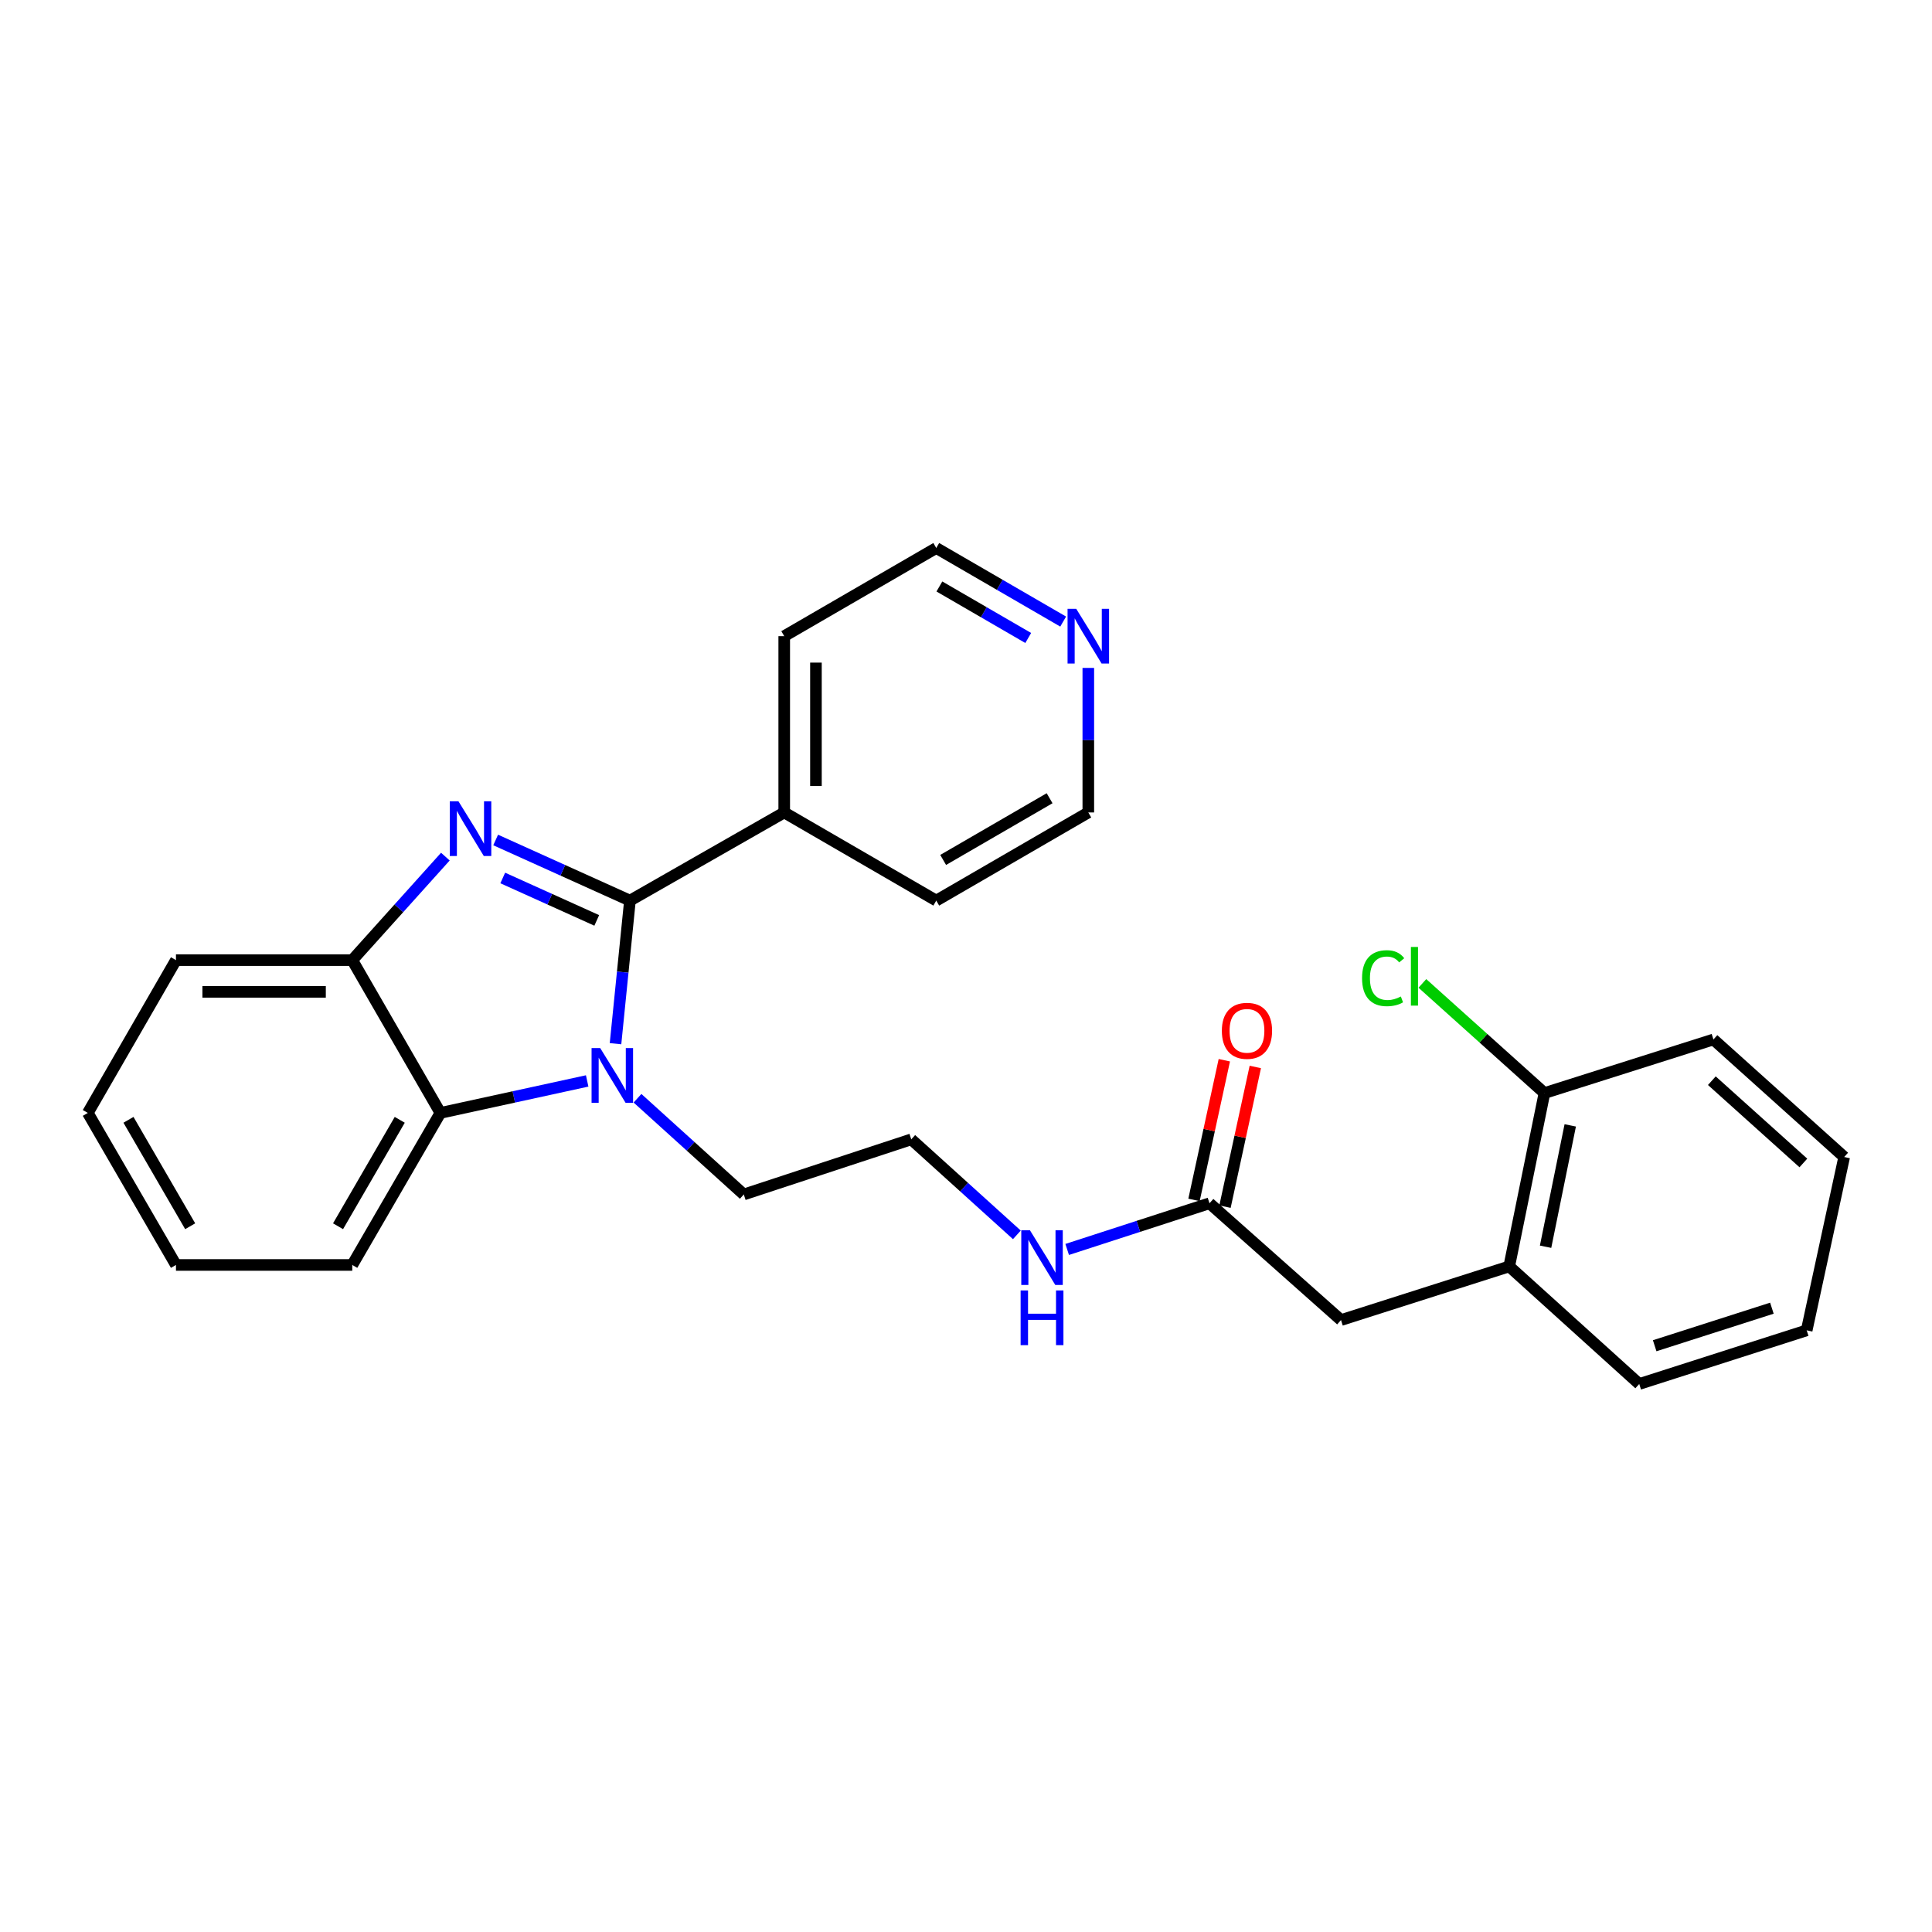 <?xml version='1.0' encoding='iso-8859-1'?>
<svg version='1.1' baseProfile='full'
              xmlns='http://www.w3.org/2000/svg'
                      xmlns:rdkit='http://www.rdkit.org/xml'
                      xmlns:xlink='http://www.w3.org/1999/xlink'
                  xml:space='preserve'
width='1000px' height='1000px' viewBox='0 0 1000 1000'>
<!-- END OF HEADER -->
<rect style='opacity:1.0;fill:#FFFFFF;stroke:none' width='1000' height='1000' x='0' y='0'> </rect>
<path class='bond-0' d='M 326.054,466.148 L 291.303,450.461' style='fill:none;fill-rule:evenodd;stroke:#000000;stroke-width:6px;stroke-linecap:butt;stroke-linejoin:miter;stroke-opacity:1' />
<path class='bond-0' d='M 291.303,450.461 L 256.552,434.774' style='fill:none;fill-rule:evenodd;stroke:#0000FF;stroke-width:6px;stroke-linecap:butt;stroke-linejoin:miter;stroke-opacity:1' />
<path class='bond-0' d='M 308.875,476.403 L 284.549,465.422' style='fill:none;fill-rule:evenodd;stroke:#000000;stroke-width:6px;stroke-linecap:butt;stroke-linejoin:miter;stroke-opacity:1' />
<path class='bond-0' d='M 284.549,465.422 L 260.224,454.441' style='fill:none;fill-rule:evenodd;stroke:#0000FF;stroke-width:6px;stroke-linecap:butt;stroke-linejoin:miter;stroke-opacity:1' />
<path class='bond-1' d='M 326.054,466.148 L 322.322,503.182' style='fill:none;fill-rule:evenodd;stroke:#000000;stroke-width:6px;stroke-linecap:butt;stroke-linejoin:miter;stroke-opacity:1' />
<path class='bond-1' d='M 322.322,503.182 L 318.59,540.217' style='fill:none;fill-rule:evenodd;stroke:#0000FF;stroke-width:6px;stroke-linecap:butt;stroke-linejoin:miter;stroke-opacity:1' />
<path class='bond-5' d='M 326.054,466.148 L 405.914,420.523' style='fill:none;fill-rule:evenodd;stroke:#000000;stroke-width:6px;stroke-linecap:butt;stroke-linejoin:miter;stroke-opacity:1' />
<path class='bond-3' d='M 230.521,443.388 L 206.425,470.176' style='fill:none;fill-rule:evenodd;stroke:#0000FF;stroke-width:6px;stroke-linecap:butt;stroke-linejoin:miter;stroke-opacity:1' />
<path class='bond-3' d='M 206.425,470.176 L 182.33,496.963' style='fill:none;fill-rule:evenodd;stroke:#000000;stroke-width:6px;stroke-linecap:butt;stroke-linejoin:miter;stroke-opacity:1' />
<path class='bond-2' d='M 303.918,559.488 L 265.936,567.768' style='fill:none;fill-rule:evenodd;stroke:#0000FF;stroke-width:6px;stroke-linecap:butt;stroke-linejoin:miter;stroke-opacity:1' />
<path class='bond-2' d='M 265.936,567.768 L 227.955,576.048' style='fill:none;fill-rule:evenodd;stroke:#000000;stroke-width:6px;stroke-linecap:butt;stroke-linejoin:miter;stroke-opacity:1' />
<path class='bond-12' d='M 329.969,568.45 L 357.477,593.352' style='fill:none;fill-rule:evenodd;stroke:#0000FF;stroke-width:6px;stroke-linecap:butt;stroke-linejoin:miter;stroke-opacity:1' />
<path class='bond-12' d='M 357.477,593.352 L 384.984,618.253' style='fill:none;fill-rule:evenodd;stroke:#000000;stroke-width:6px;stroke-linecap:butt;stroke-linejoin:miter;stroke-opacity:1' />
<path class='bond-15' d='M 227.955,576.048 L 182.33,654.74' style='fill:none;fill-rule:evenodd;stroke:#000000;stroke-width:6px;stroke-linecap:butt;stroke-linejoin:miter;stroke-opacity:1' />
<path class='bond-15' d='M 206.91,579.618 L 174.973,634.703' style='fill:none;fill-rule:evenodd;stroke:#000000;stroke-width:6px;stroke-linecap:butt;stroke-linejoin:miter;stroke-opacity:1' />
<path class='bond-27' d='M 227.955,576.048 L 182.33,496.963' style='fill:none;fill-rule:evenodd;stroke:#000000;stroke-width:6px;stroke-linecap:butt;stroke-linejoin:miter;stroke-opacity:1' />
<path class='bond-16' d='M 182.33,496.963 L 91.08,496.963' style='fill:none;fill-rule:evenodd;stroke:#000000;stroke-width:6px;stroke-linecap:butt;stroke-linejoin:miter;stroke-opacity:1' />
<path class='bond-16' d='M 168.642,513.378 L 104.767,513.378' style='fill:none;fill-rule:evenodd;stroke:#000000;stroke-width:6px;stroke-linecap:butt;stroke-linejoin:miter;stroke-opacity:1' />
<path class='bond-4' d='M 626.032,622.813 L 589.201,634.763' style='fill:none;fill-rule:evenodd;stroke:#000000;stroke-width:6px;stroke-linecap:butt;stroke-linejoin:miter;stroke-opacity:1' />
<path class='bond-4' d='M 589.201,634.763 L 552.369,646.714' style='fill:none;fill-rule:evenodd;stroke:#0000FF;stroke-width:6px;stroke-linecap:butt;stroke-linejoin:miter;stroke-opacity:1' />
<path class='bond-7' d='M 626.032,622.813 L 694.1,683.266' style='fill:none;fill-rule:evenodd;stroke:#000000;stroke-width:6px;stroke-linecap:butt;stroke-linejoin:miter;stroke-opacity:1' />
<path class='bond-10' d='M 634.053,624.554 L 641.901,588.405' style='fill:none;fill-rule:evenodd;stroke:#000000;stroke-width:6px;stroke-linecap:butt;stroke-linejoin:miter;stroke-opacity:1' />
<path class='bond-10' d='M 641.901,588.405 L 649.749,552.256' style='fill:none;fill-rule:evenodd;stroke:#FF0000;stroke-width:6px;stroke-linecap:butt;stroke-linejoin:miter;stroke-opacity:1' />
<path class='bond-10' d='M 618.011,621.072 L 625.86,584.922' style='fill:none;fill-rule:evenodd;stroke:#000000;stroke-width:6px;stroke-linecap:butt;stroke-linejoin:miter;stroke-opacity:1' />
<path class='bond-10' d='M 625.86,584.922 L 633.708,548.773' style='fill:none;fill-rule:evenodd;stroke:#FF0000;stroke-width:6px;stroke-linecap:butt;stroke-linejoin:miter;stroke-opacity:1' />
<path class='bond-20' d='M 405.914,420.523 L 484.606,466.148' style='fill:none;fill-rule:evenodd;stroke:#000000;stroke-width:6px;stroke-linecap:butt;stroke-linejoin:miter;stroke-opacity:1' />
<path class='bond-21' d='M 405.914,420.523 L 405.914,329.273' style='fill:none;fill-rule:evenodd;stroke:#000000;stroke-width:6px;stroke-linecap:butt;stroke-linejoin:miter;stroke-opacity:1' />
<path class='bond-21' d='M 422.329,406.836 L 422.329,342.961' style='fill:none;fill-rule:evenodd;stroke:#000000;stroke-width:6px;stroke-linecap:butt;stroke-linejoin:miter;stroke-opacity:1' />
<path class='bond-6' d='M 781.165,655.497 L 694.1,683.266' style='fill:none;fill-rule:evenodd;stroke:#000000;stroke-width:6px;stroke-linecap:butt;stroke-linejoin:miter;stroke-opacity:1' />
<path class='bond-8' d='M 781.165,655.497 L 799.404,565.77' style='fill:none;fill-rule:evenodd;stroke:#000000;stroke-width:6px;stroke-linecap:butt;stroke-linejoin:miter;stroke-opacity:1' />
<path class='bond-8' d='M 799.987,645.308 L 812.754,582.499' style='fill:none;fill-rule:evenodd;stroke:#000000;stroke-width:6px;stroke-linecap:butt;stroke-linejoin:miter;stroke-opacity:1' />
<path class='bond-19' d='M 781.165,655.497 L 848.467,716.352' style='fill:none;fill-rule:evenodd;stroke:#000000;stroke-width:6px;stroke-linecap:butt;stroke-linejoin:miter;stroke-opacity:1' />
<path class='bond-13' d='M 799.404,565.77 L 767.812,537.39' style='fill:none;fill-rule:evenodd;stroke:#000000;stroke-width:6px;stroke-linecap:butt;stroke-linejoin:miter;stroke-opacity:1' />
<path class='bond-13' d='M 767.812,537.39 L 736.221,509.01' style='fill:none;fill-rule:evenodd;stroke:#00CC00;stroke-width:6px;stroke-linecap:butt;stroke-linejoin:miter;stroke-opacity:1' />
<path class='bond-22' d='M 799.404,565.77 L 886.869,538.029' style='fill:none;fill-rule:evenodd;stroke:#000000;stroke-width:6px;stroke-linecap:butt;stroke-linejoin:miter;stroke-opacity:1' />
<path class='bond-9' d='M 550.294,321.728 L 517.45,302.688' style='fill:none;fill-rule:evenodd;stroke:#0000FF;stroke-width:6px;stroke-linecap:butt;stroke-linejoin:miter;stroke-opacity:1' />
<path class='bond-9' d='M 517.45,302.688 L 484.606,283.648' style='fill:none;fill-rule:evenodd;stroke:#000000;stroke-width:6px;stroke-linecap:butt;stroke-linejoin:miter;stroke-opacity:1' />
<path class='bond-9' d='M 532.208,330.218 L 509.217,316.889' style='fill:none;fill-rule:evenodd;stroke:#0000FF;stroke-width:6px;stroke-linecap:butt;stroke-linejoin:miter;stroke-opacity:1' />
<path class='bond-9' d='M 509.217,316.889 L 486.226,303.561' style='fill:none;fill-rule:evenodd;stroke:#000000;stroke-width:6px;stroke-linecap:butt;stroke-linejoin:miter;stroke-opacity:1' />
<path class='bond-28' d='M 563.308,345.714 L 563.308,383.119' style='fill:none;fill-rule:evenodd;stroke:#0000FF;stroke-width:6px;stroke-linecap:butt;stroke-linejoin:miter;stroke-opacity:1' />
<path class='bond-28' d='M 563.308,383.119 L 563.308,420.523' style='fill:none;fill-rule:evenodd;stroke:#000000;stroke-width:6px;stroke-linecap:butt;stroke-linejoin:miter;stroke-opacity:1' />
<path class='bond-11' d='M 526.329,639.162 L 498.997,614.444' style='fill:none;fill-rule:evenodd;stroke:#0000FF;stroke-width:6px;stroke-linecap:butt;stroke-linejoin:miter;stroke-opacity:1' />
<path class='bond-11' d='M 498.997,614.444 L 471.666,589.727' style='fill:none;fill-rule:evenodd;stroke:#000000;stroke-width:6px;stroke-linecap:butt;stroke-linejoin:miter;stroke-opacity:1' />
<path class='bond-14' d='M 384.984,618.253 L 471.666,589.727' style='fill:none;fill-rule:evenodd;stroke:#000000;stroke-width:6px;stroke-linecap:butt;stroke-linejoin:miter;stroke-opacity:1' />
<path class='bond-23' d='M 182.33,654.74 L 91.08,654.74' style='fill:none;fill-rule:evenodd;stroke:#000000;stroke-width:6px;stroke-linecap:butt;stroke-linejoin:miter;stroke-opacity:1' />
<path class='bond-24' d='M 91.08,496.963 L 45.455,576.048' style='fill:none;fill-rule:evenodd;stroke:#000000;stroke-width:6px;stroke-linecap:butt;stroke-linejoin:miter;stroke-opacity:1' />
<path class='bond-17' d='M 484.606,283.648 L 405.914,329.273' style='fill:none;fill-rule:evenodd;stroke:#000000;stroke-width:6px;stroke-linecap:butt;stroke-linejoin:miter;stroke-opacity:1' />
<path class='bond-18' d='M 563.308,420.523 L 484.606,466.148' style='fill:none;fill-rule:evenodd;stroke:#000000;stroke-width:6px;stroke-linecap:butt;stroke-linejoin:miter;stroke-opacity:1' />
<path class='bond-18' d='M 543.27,413.166 L 488.179,445.103' style='fill:none;fill-rule:evenodd;stroke:#000000;stroke-width:6px;stroke-linecap:butt;stroke-linejoin:miter;stroke-opacity:1' />
<path class='bond-25' d='M 848.467,716.352 L 935.139,688.583' style='fill:none;fill-rule:evenodd;stroke:#000000;stroke-width:6px;stroke-linecap:butt;stroke-linejoin:miter;stroke-opacity:1' />
<path class='bond-25' d='M 856.459,696.554 L 917.13,677.116' style='fill:none;fill-rule:evenodd;stroke:#000000;stroke-width:6px;stroke-linecap:butt;stroke-linejoin:miter;stroke-opacity:1' />
<path class='bond-30' d='M 886.869,538.029 L 954.545,598.865' style='fill:none;fill-rule:evenodd;stroke:#000000;stroke-width:6px;stroke-linecap:butt;stroke-linejoin:miter;stroke-opacity:1' />
<path class='bond-30' d='M 886.047,559.362 L 933.42,601.947' style='fill:none;fill-rule:evenodd;stroke:#000000;stroke-width:6px;stroke-linecap:butt;stroke-linejoin:miter;stroke-opacity:1' />
<path class='bond-29' d='M 91.08,654.74 L 45.455,576.048' style='fill:none;fill-rule:evenodd;stroke:#000000;stroke-width:6px;stroke-linecap:butt;stroke-linejoin:miter;stroke-opacity:1' />
<path class='bond-29' d='M 98.437,634.703 L 66.499,579.618' style='fill:none;fill-rule:evenodd;stroke:#000000;stroke-width:6px;stroke-linecap:butt;stroke-linejoin:miter;stroke-opacity:1' />
<path class='bond-26' d='M 935.139,688.583 L 954.545,598.865' style='fill:none;fill-rule:evenodd;stroke:#000000;stroke-width:6px;stroke-linecap:butt;stroke-linejoin:miter;stroke-opacity:1' />
<path  class='atom-1' d='M 237.289 414.744
L 246.569 429.744
Q 247.489 431.224, 248.969 433.904
Q 250.449 436.584, 250.529 436.744
L 250.529 414.744
L 254.289 414.744
L 254.289 443.064
L 250.409 443.064
L 240.449 426.664
Q 239.289 424.744, 238.049 422.544
Q 236.849 420.344, 236.489 419.664
L 236.489 443.064
L 232.809 443.064
L 232.809 414.744
L 237.289 414.744
' fill='#0000FF'/>
<path  class='atom-2' d='M 310.674 542.491
L 319.954 557.491
Q 320.874 558.971, 322.354 561.651
Q 323.834 564.331, 323.914 564.491
L 323.914 542.491
L 327.674 542.491
L 327.674 570.811
L 323.794 570.811
L 313.834 554.411
Q 312.674 552.491, 311.434 550.291
Q 310.234 548.091, 309.874 547.411
L 309.874 570.811
L 306.194 570.811
L 306.194 542.491
L 310.674 542.491
' fill='#0000FF'/>
<path  class='atom-10' d='M 557.048 315.113
L 566.328 330.113
Q 567.248 331.593, 568.728 334.273
Q 570.208 336.953, 570.288 337.113
L 570.288 315.113
L 574.048 315.113
L 574.048 343.433
L 570.168 343.433
L 560.208 327.033
Q 559.048 325.113, 557.808 322.913
Q 556.608 320.713, 556.248 320.033
L 556.248 343.433
L 552.568 343.433
L 552.568 315.113
L 557.048 315.113
' fill='#0000FF'/>
<path  class='atom-11' d='M 632.429 533.549
Q 632.429 526.749, 635.789 522.949
Q 639.149 519.149, 645.429 519.149
Q 651.709 519.149, 655.069 522.949
Q 658.429 526.749, 658.429 533.549
Q 658.429 540.429, 655.029 544.349
Q 651.629 548.229, 645.429 548.229
Q 639.189 548.229, 635.789 544.349
Q 632.429 540.469, 632.429 533.549
M 645.429 545.029
Q 649.749 545.029, 652.069 542.149
Q 654.429 539.229, 654.429 533.549
Q 654.429 527.989, 652.069 525.189
Q 649.749 522.349, 645.429 522.349
Q 641.109 522.349, 638.749 525.149
Q 636.429 527.949, 636.429 533.549
Q 636.429 539.269, 638.749 542.149
Q 641.109 545.029, 645.429 545.029
' fill='#FF0000'/>
<path  class='atom-12' d='M 533.091 636.778
L 542.371 651.778
Q 543.291 653.258, 544.771 655.938
Q 546.251 658.618, 546.331 658.778
L 546.331 636.778
L 550.091 636.778
L 550.091 665.098
L 546.211 665.098
L 536.251 648.698
Q 535.091 646.778, 533.851 644.578
Q 532.651 642.378, 532.291 641.698
L 532.291 665.098
L 528.611 665.098
L 528.611 636.778
L 533.091 636.778
' fill='#0000FF'/>
<path  class='atom-12' d='M 528.271 667.93
L 532.111 667.93
L 532.111 679.97
L 546.591 679.97
L 546.591 667.93
L 550.431 667.93
L 550.431 696.25
L 546.591 696.25
L 546.591 683.17
L 532.111 683.17
L 532.111 696.25
L 528.271 696.25
L 528.271 667.93
' fill='#0000FF'/>
<path  class='atom-14' d='M 705 506.306
Q 705 499.266, 708.28 495.586
Q 711.6 491.866, 717.88 491.866
Q 723.72 491.866, 726.84 495.986
L 724.2 498.146
Q 721.92 495.146, 717.88 495.146
Q 713.6 495.146, 711.32 498.026
Q 709.08 500.866, 709.08 506.306
Q 709.08 511.906, 711.4 514.786
Q 713.76 517.666, 718.32 517.666
Q 721.44 517.666, 725.08 515.786
L 726.2 518.786
Q 724.72 519.746, 722.48 520.306
Q 720.24 520.866, 717.76 520.866
Q 711.6 520.866, 708.28 517.106
Q 705 513.346, 705 506.306
' fill='#00CC00'/>
<path  class='atom-14' d='M 730.28 490.146
L 733.96 490.146
L 733.96 520.506
L 730.28 520.506
L 730.28 490.146
' fill='#00CC00'/>
</svg>
